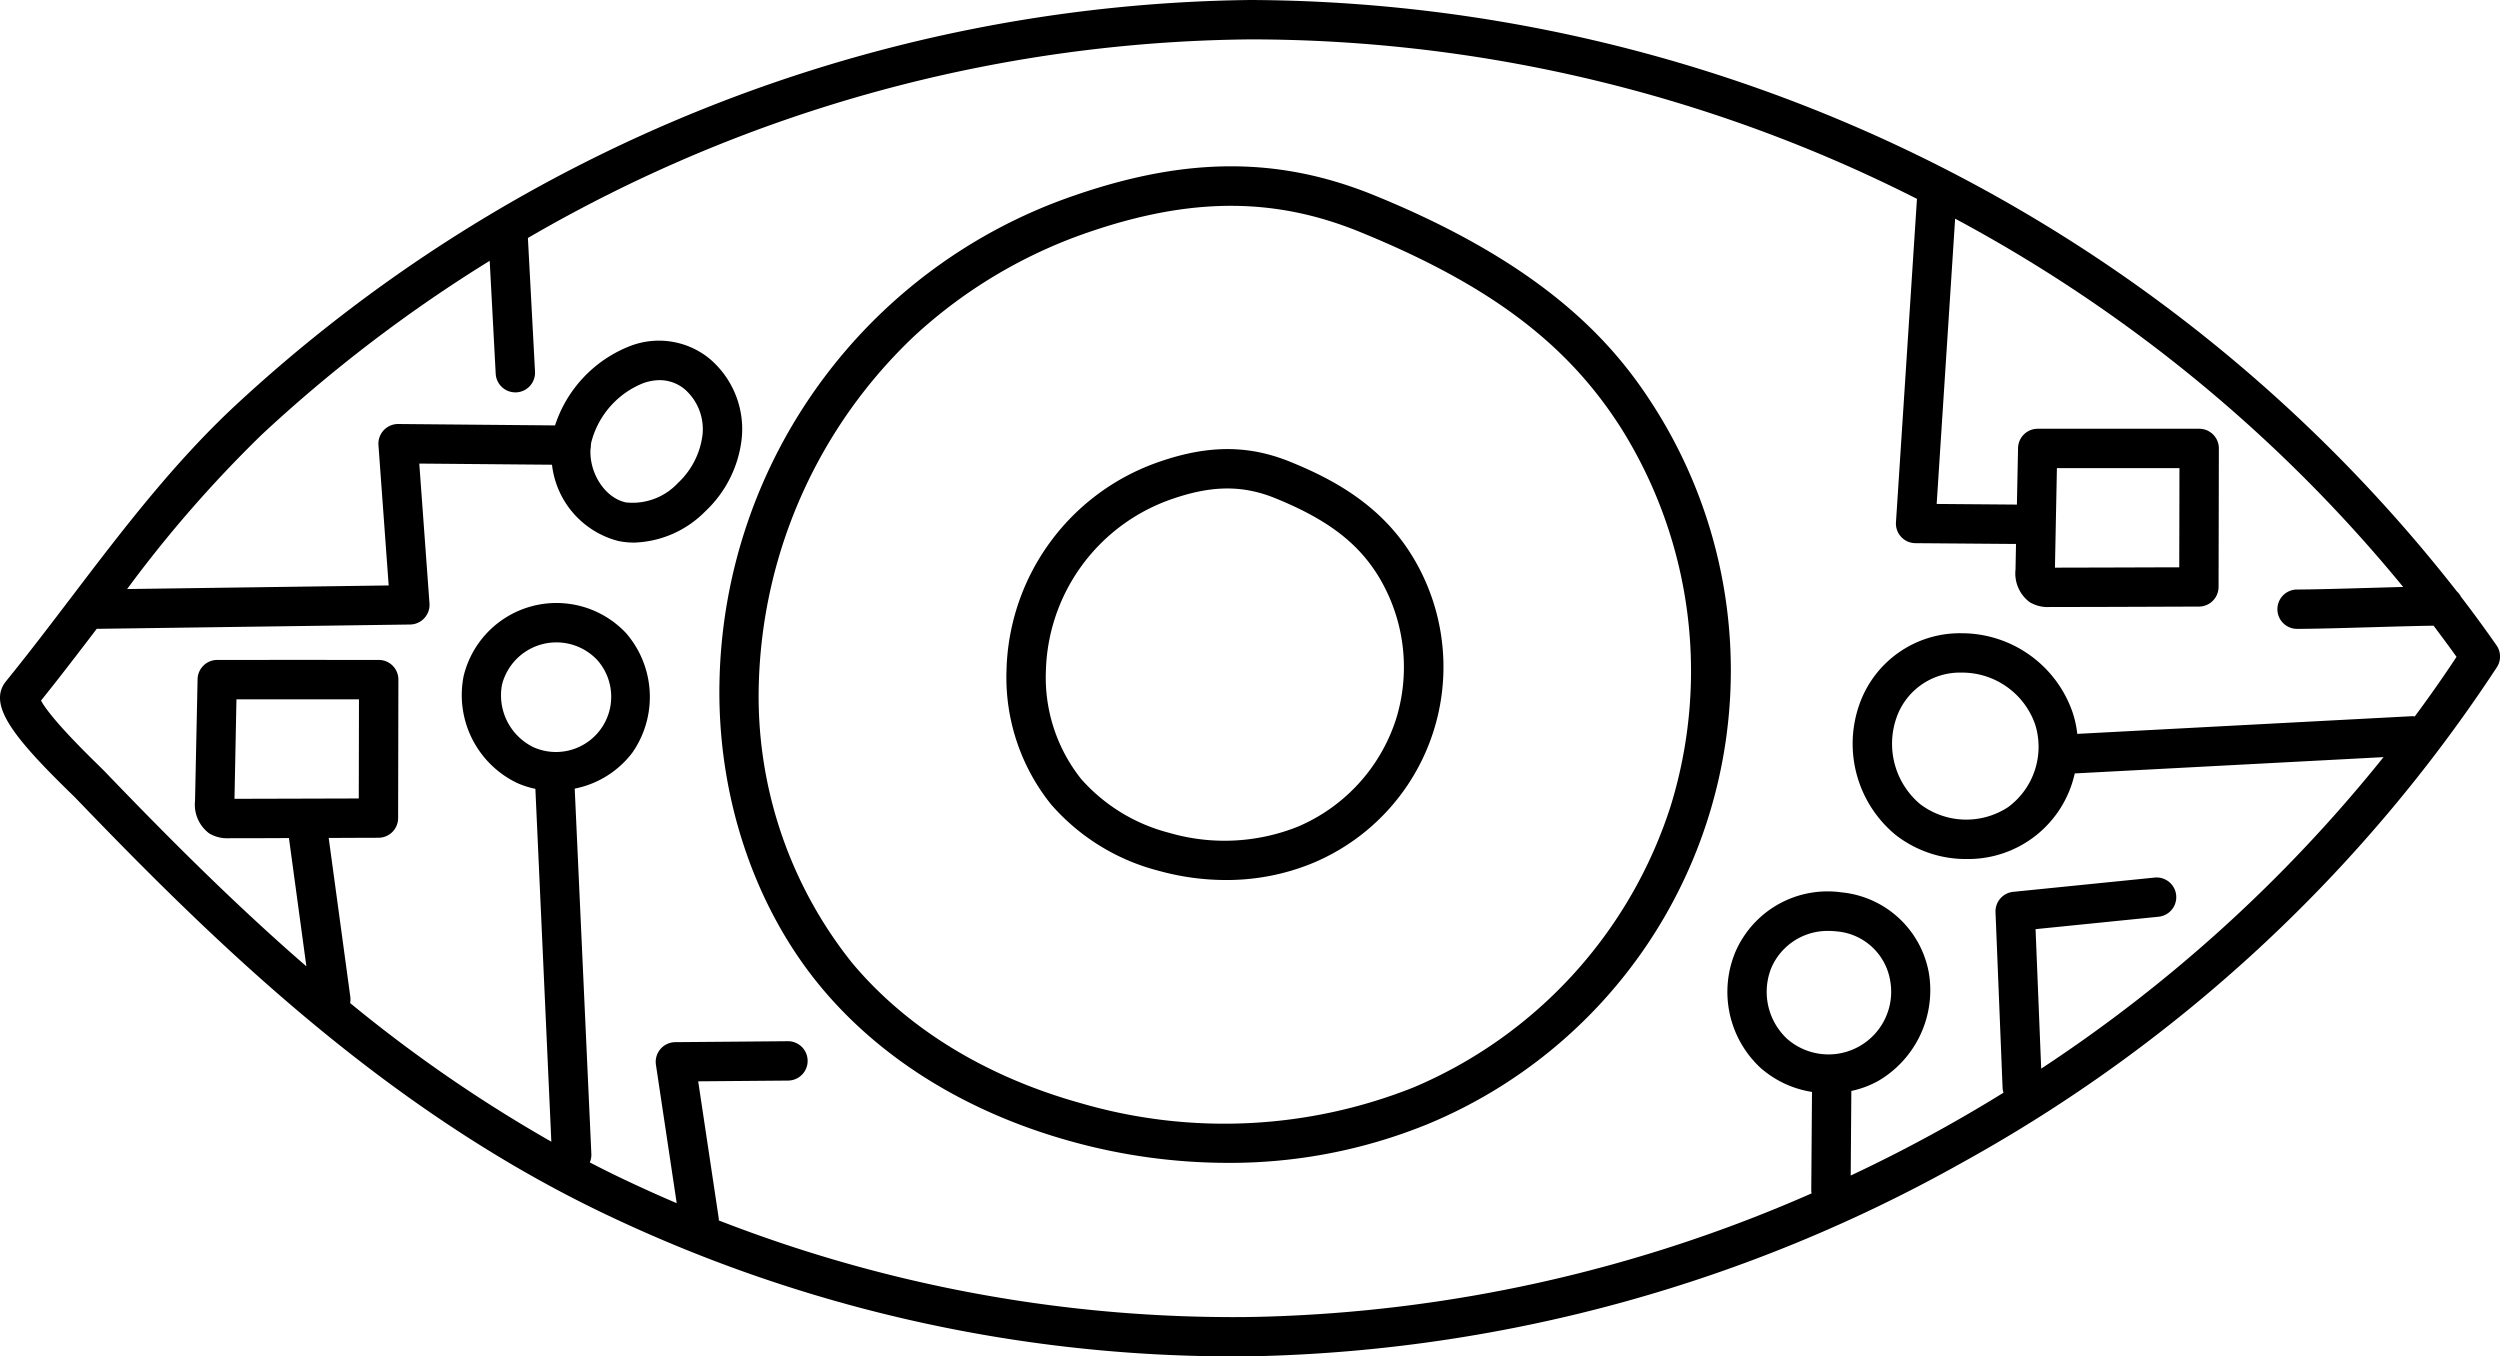 <svg xmlns="http://www.w3.org/2000/svg" width="216.631" height="117.533" viewBox="0 0 216.631 117.533">
  <g id="eye_1185027" transform="translate(0 0)">
    <path id="Path_86385" data-name="Path 86385" d="M216.324,55.911q-1.487-2.127-3.069-4.193a1.66,1.66,0,0,0-.352-.461A133.42,133.42,0,0,0,108.332,0,131.559,131.559,0,0,0,20.374,35.153c-5.388,5.024-9.869,10.915-14.2,16.61C4.342,54.169,2.45,56.655.524,59.029c-1.621,2,.6,4.823,5.563,9.664.217.21.377.367.459.453,12.07,12.548,26.53,26.7,45.426,35.834a126.363,126.363,0,0,0,54.68,12.554c.888,0,1.777-.01,2.664-.028A131.286,131.286,0,0,0,170.106,100.7a131.291,131.291,0,0,0,46.251-42.879A1.7,1.7,0,0,0,216.324,55.911ZM46.2,64.734a5,5,0,0,1-2.7-5.408,4.865,4.865,0,0,1,8.227-2.162,4.788,4.788,0,0,1-5.532,7.57ZM154.831,89.993a5.569,5.569,0,0,1-1.332-6.147,5.3,5.3,0,0,1,5-3.177,5.5,5.5,0,0,1,.669.04,5.127,5.127,0,0,1,4.616,4.234,5.433,5.433,0,0,1-8.955,5.049ZM209.25,62.076a1.848,1.848,0,0,0-.273-.015L180,63.592a8.822,8.822,0,0,0-.436-1.952,10.177,10.177,0,0,0-9.551-6.768h-.051a9.226,9.226,0,0,0-8.865,6.236,10.239,10.239,0,0,0,3.16,11.237,9.893,9.893,0,0,0,6.142,2.091,9.459,9.459,0,0,0,9.383-7.416l26.755-1.413A128.445,128.445,0,0,1,176.874,92.6l-.488-12.087,10.659-1.076a1.705,1.705,0,1,0-.342-3.393l-12.255,1.236a1.705,1.705,0,0,0-1.532,1.765l.612,15.205a1.632,1.632,0,0,0,.081.435q-2.541,1.572-5.162,3.034-3.979,2.219-8.079,4.145l.055-7.313s0-.012,0-.018a8.384,8.384,0,0,0,2.36-.884,9.11,9.11,0,0,0,4.363-9.31,8.527,8.527,0,0,0-7.575-7.014,8.7,8.7,0,0,0-9.191,5.153,8.982,8.982,0,0,0,2.177,10.057,8.764,8.764,0,0,0,4.456,2.082l-.063,8.5a1.565,1.565,0,0,0,.028.293,126.435,126.435,0,0,1-47.73,10.692c-.864.02-1.714.031-2.592.028a122.9,122.9,0,0,1-44.37-8.376,1.886,1.886,0,0,0-.01-.215L60.5,93.7l7.826-.066a1.706,1.706,0,0,0-.015-3.411H68.3l-9.789.083a1.707,1.707,0,0,0-1.673,1.959l1.8,11.994q-2.613-1.116-5.175-2.35c-.793-.383-1.577-.78-2.355-1.182a1.69,1.69,0,0,0,.134-.732L49.8,68.337A8.282,8.282,0,0,0,54.8,65.212a8.45,8.45,0,0,0-.534-10.333,8.274,8.274,0,0,0-14.09,3.7,8.448,8.448,0,0,0,4.616,9.26,7.534,7.534,0,0,0,1.6.517L47.775,98.93A124.253,124.253,0,0,1,30.34,86.917a1.7,1.7,0,0,0,.018-.519L28.482,72.608q1.121,0,2.238-.007l2.078-.007a1.706,1.706,0,0,0,1.7-1.7q.012-6,.023-12a1.7,1.7,0,0,0-1.7-1.709q-7-.007-14,0a1.705,1.705,0,0,0-1.7,1.671L16.9,69.4a3.107,3.107,0,0,0,1.221,2.81,2.99,2.99,0,0,0,1.678.425h.053q2.593,0,5.185-.015l1.511,11.115C20.123,78.163,14.328,72.313,9.006,66.78c-.1-.1-.284-.284-.537-.531-3.477-3.391-4.575-4.9-4.914-5.543C5.2,58.657,6.813,56.551,8.381,54.49l27.157-.374a1.708,1.708,0,0,0,1.678-1.83l-.884-12.116,11.5.1a7.73,7.73,0,0,0,5.742,6.608,6.837,6.837,0,0,0,1.377.139A9.036,9.036,0,0,0,61.124,44.3a10.151,10.151,0,0,0,3.155-6.38,7.988,7.988,0,0,0-2.816-6.857,6.933,6.933,0,0,0-6.988-1.028,11.07,11.07,0,0,0-6.38,6.828L34.51,36.741a1.707,1.707,0,0,0-1.716,1.83L33.68,50.73l-22.664.312A108.287,108.287,0,0,1,22.7,37.647,126.5,126.5,0,0,1,42.433,22.6l.521,9.788A1.706,1.706,0,0,0,44.656,34c.03,0,.061,0,.091,0a1.707,1.707,0,0,0,1.613-1.795l-.616-11.584A126.768,126.768,0,0,1,108.35,3.413a127.919,127.919,0,0,1,57.766,13.822c0,.03-.012.056-.013.086l-1.813,27.93a1.7,1.7,0,0,0,1.687,1.816l8.715.069-.043,2.228a3.105,3.105,0,0,0,1.221,2.81,3.009,3.009,0,0,0,1.689.426h.043q5.355-.007,10.712-.031l2.23-.007a1.706,1.706,0,0,0,1.7-1.7q.015-6,.025-12a1.7,1.7,0,0,0-1.7-1.709q-7-.007-14,0a1.705,1.705,0,0,0-1.7,1.671l-.1,4.9-6.952-.056,1.6-24.719a128.883,128.883,0,0,1,38.823,31.912c-.944.025-1.919.053-2.884.081-2.248.064-4.573.132-6.314.142a1.7,1.7,0,0,0,.01,3.41h.008c1.78-.008,4.127-.078,6.395-.142,1.884-.055,3.818-.111,5.419-.134q1.014,1.341,1.99,2.7Q211.13,59.545,209.25,62.076Zm-39.288-3.793H170a6.7,6.7,0,0,1,6.35,4.489,6.49,6.49,0,0,1-2.355,7.176,6.618,6.618,0,0,1-7.616-.274,6.836,6.836,0,0,1-2.073-7.4v0A5.821,5.821,0,0,1,169.962,58.283ZM20.319,69.219l.17-8.622q5.31,0,10.617,0-.007,4.3-.017,8.593l-.383,0Q25.513,69.207,20.319,69.219ZM51.166,38.944A1.717,1.717,0,0,0,51.2,38.6a.2.2,0,0,0,0-.033c.01-.066.015-.131.026-.2a7.531,7.531,0,0,1,4.438-5.135,4.269,4.269,0,0,1,1.5-.291,3.4,3.4,0,0,1,2.168.787,4.6,4.6,0,0,1,1.547,3.912,6.842,6.842,0,0,1-2.134,4.213,5.373,5.373,0,0,1-4.494,1.684C52.446,43.169,51.066,41.033,51.166,38.944Zm126.9,10.244.17-8.621q5.31-.007,10.619,0-.007,4.3-.018,8.591l-.534,0Q183.183,49.178,178.065,49.188Zm0,0" transform="translate(0 0)"/>
    <path id="Path_86386" data-name="Path 86386" d="M204.091,36.579c-8.222-3.352-16.215-3.357-25.919-.018a45.489,45.489,0,0,0-30.829,41.962c-.259,9.955,2.97,19.7,8.86,26.743,5.191,6.206,12.649,10.8,21.567,13.275a50.832,50.832,0,0,0,13.587,1.873,45.327,45.327,0,0,0,17.451-3.4,42.558,42.558,0,0,0,19.623-61.949C225.056,49.7,219.235,42.748,204.091,36.579Zm25.648,52.983A39.6,39.6,0,0,1,207.5,113.867a44.347,44.347,0,0,1-28.813,1.387c-8.249-2.292-15.118-6.5-19.865-12.178a36.983,36.983,0,0,1-8.067-24.466,43.084,43.084,0,0,1,13.553-29.927,42.614,42.614,0,0,1,14.977-8.9c8.865-3.049,16.119-3.064,23.52-.048,11.265,4.59,18.068,9.717,22.744,17.146A39.609,39.609,0,0,1,229.739,89.561Zm0,0" transform="translate(-84.993 -19.649)"/>
    <path id="Path_86387" data-name="Path 86387" d="M230.726,93.082c-3.6-1.469-7.094-1.478-11.31-.026a19.615,19.615,0,0,0-13.292,18.091,17.568,17.568,0,0,0,3.859,11.612,18.438,18.438,0,0,0,9.327,5.755,21.756,21.756,0,0,0,5.826.8,19.54,19.54,0,0,0,7.528-1.469,18.416,18.416,0,0,0,8.492-26.808C238.373,96.619,234.121,94.464,230.726,93.082Zm9.15,22.3a15.174,15.174,0,0,1-8.525,9.317,17.127,17.127,0,0,1-11.128.527,15.24,15.24,0,0,1-7.623-4.656,14.114,14.114,0,0,1-3.064-9.336,16.2,16.2,0,0,1,10.991-14.954c3.425-1.178,6.089-1.19,8.912-.04,4.4,1.792,7.039,3.772,8.832,6.618A15.179,15.179,0,0,1,239.876,115.383Zm0,0" transform="translate(-118.908 -53.059)"/>
  </g>
</svg>
